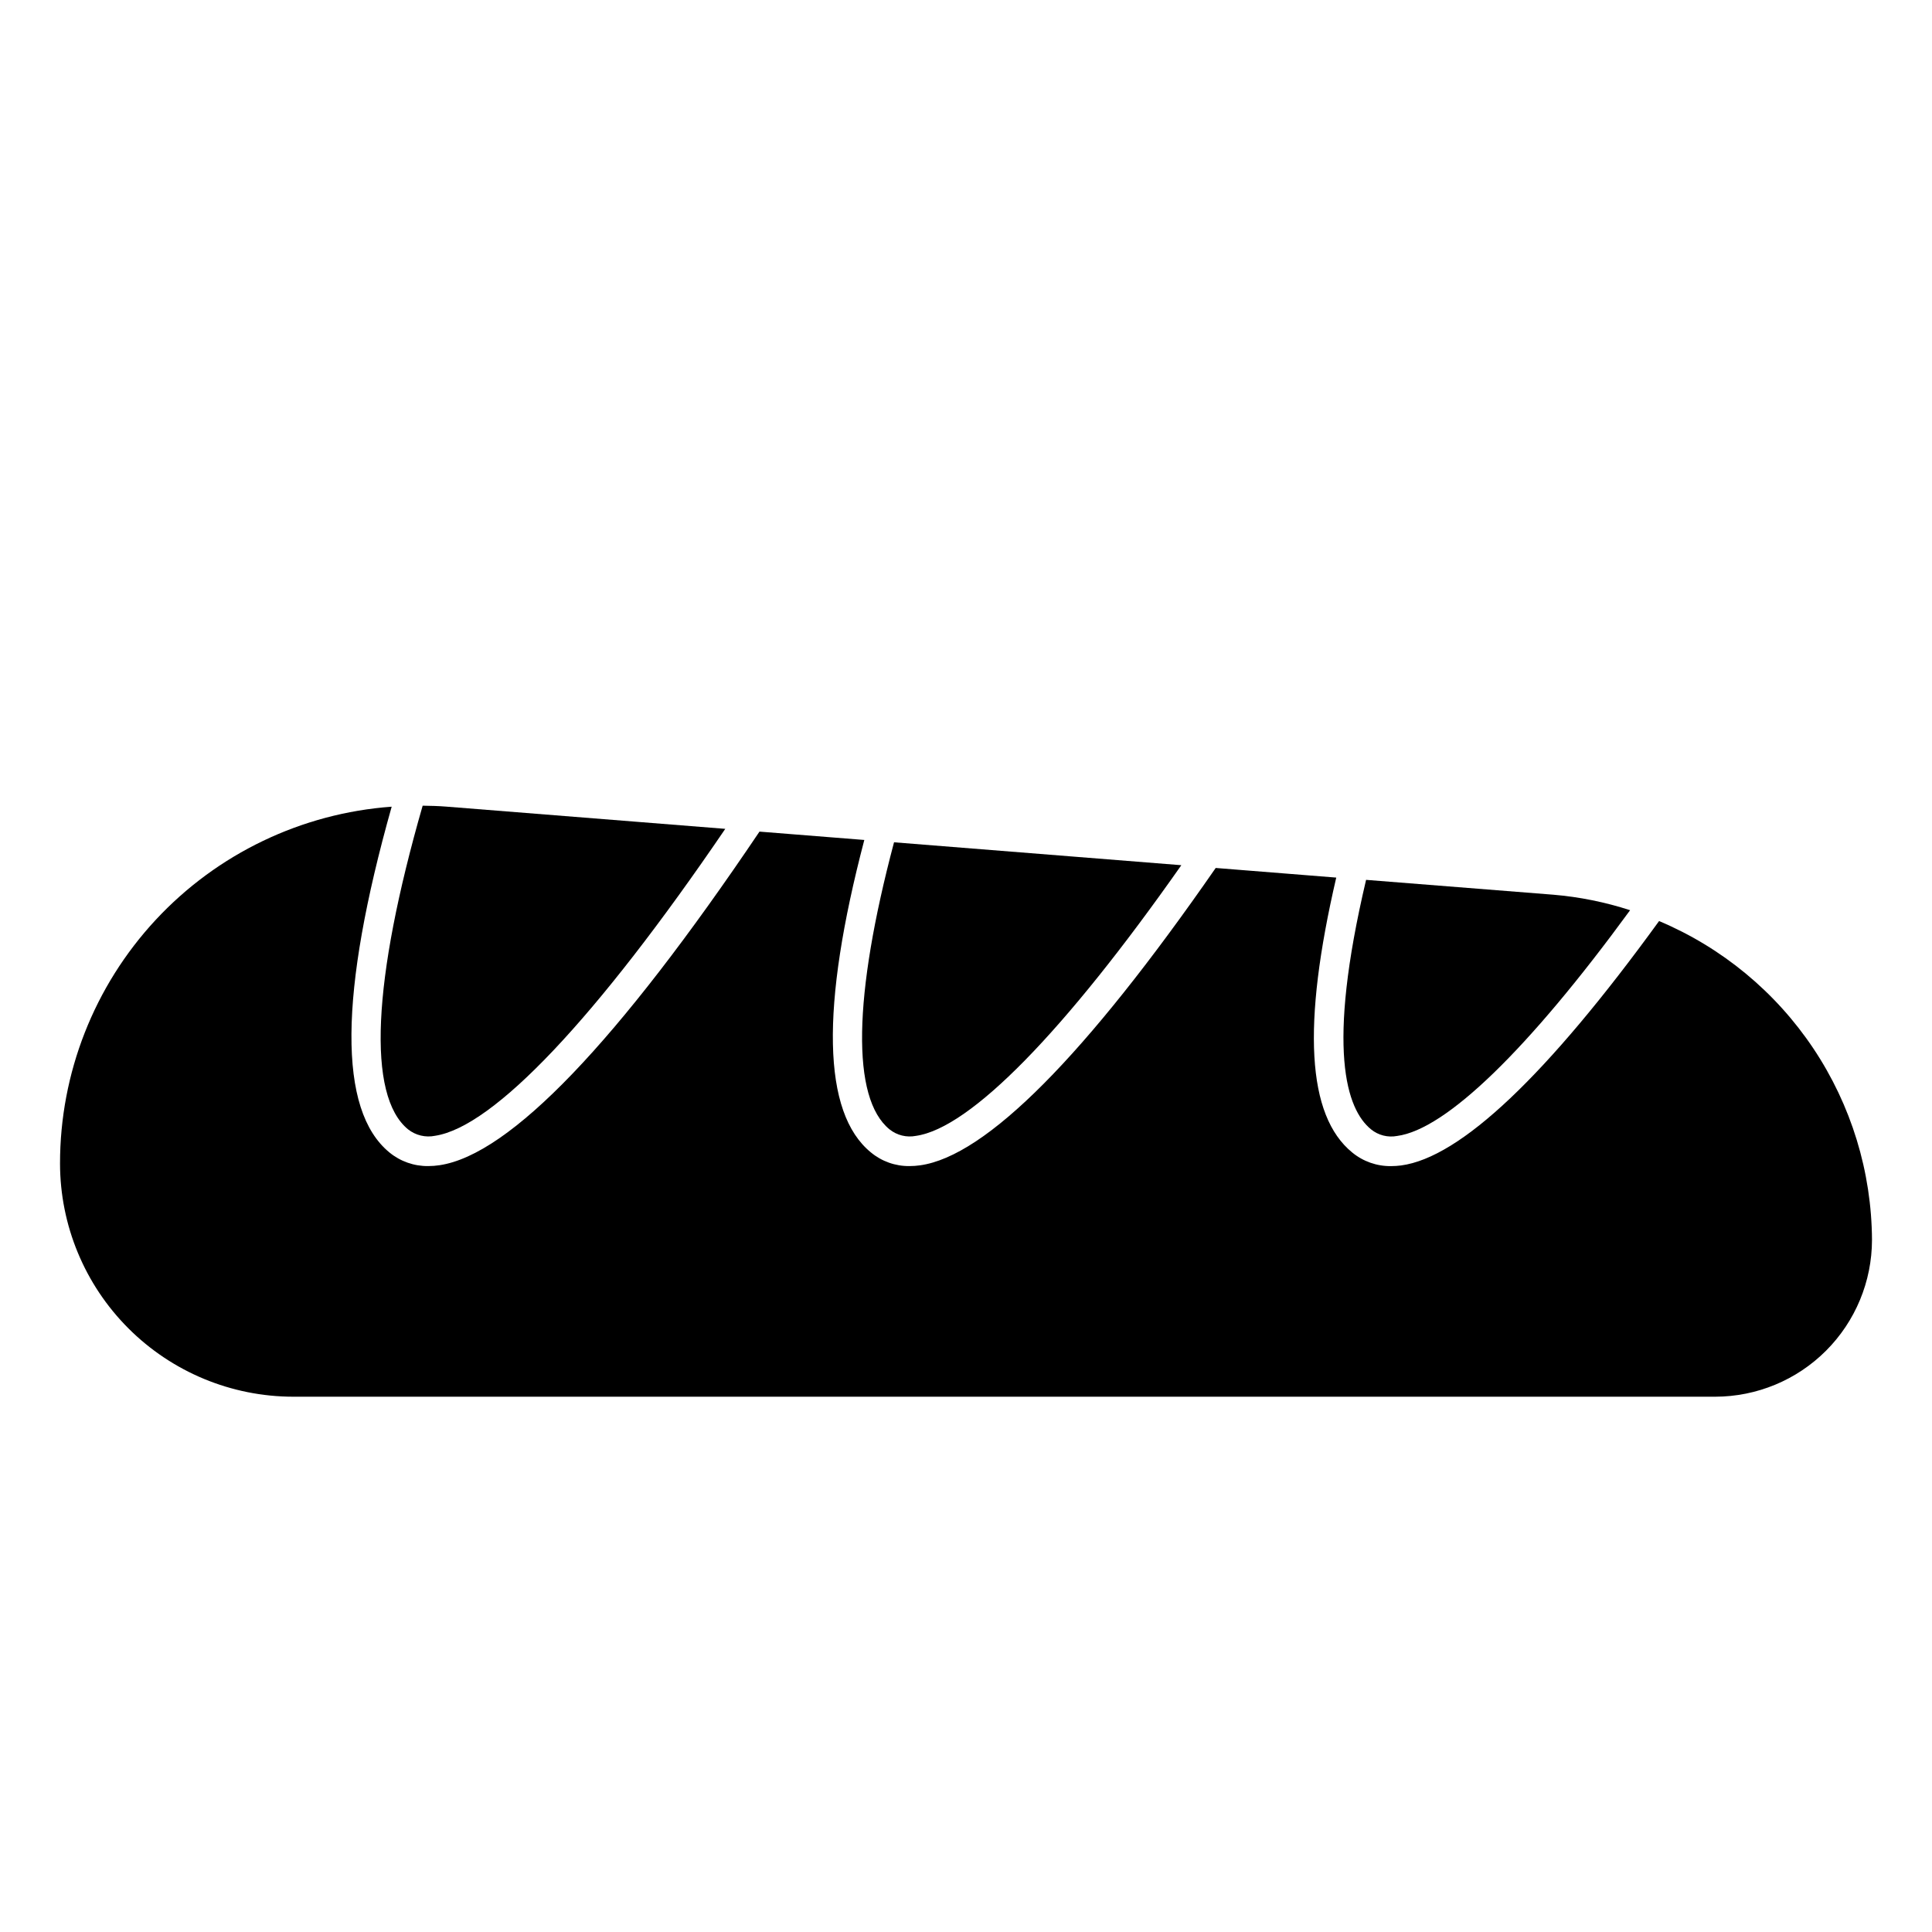 <?xml version="1.0" encoding="UTF-8"?>
<!-- Uploaded to: SVG Repo, www.svgrepo.com, Generator: SVG Repo Mixer Tools -->
<svg fill="#000000" width="800px" height="800px" version="1.1" viewBox="144 144 512 512" xmlns="http://www.w3.org/2000/svg">
 <g>
  <path d="m583.67 388.09c-29.637 40.863-52.648 62.684-68.383 64.77-0.875 0.113-1.758 0.172-2.637 0.172-3.758 0.055-7.414-1.23-10.312-3.621-11.988-9.785-13.305-33.746-4.219-72.84l-31.945-2.551c-34.504 49.781-60.867 76.359-78.32 78.801-0.938 0.137-1.887 0.203-2.832 0.203-3.734 0.043-7.363-1.242-10.234-3.629-12.855-10.484-13.383-38.438-1.738-82.797l-27.781-2.211c-37.598 55.828-66.125 85.602-84.75 88.402-1.004 0.152-2.016 0.234-3.031 0.234-3.75 0.047-7.394-1.234-10.289-3.613-13.648-11.18-13.383-42.035 0.598-91.629-23.891 1.738-46.234 12.461-62.543 30.004-16.305 17.547-25.363 40.617-25.348 64.57 0.02 16.383 6.535 32.086 18.117 43.668 11.582 11.586 27.289 18.102 43.668 18.121h376.85c11.016-0.016 21.582-4.394 29.371-12.188 7.789-7.789 12.172-18.352 12.184-29.371-0.098-18.062-5.5-35.695-15.527-50.719-10.031-15.02-24.254-26.766-40.898-33.777z"/>
  <path d="m252.14 443.29c2.023 1.598 4.648 2.223 7.172 1.703 15.523-2.363 42.754-31.195 76.895-81.34l-73.902-5.887c-2.109-0.172-4.203-0.219-6.297-0.25-13.352 46.414-14.762 76.871-3.867 85.773z"/>
  <path d="m507.34 443.29c1.934 1.574 4.457 2.215 6.906 1.75 12.941-1.715 34.793-22.922 61.75-59.828h-0.004c-6.594-2.141-13.414-3.519-20.324-4.102l-49.641-3.938c-10.598 44.902-5.219 60.805 1.312 66.117z"/>
  <path d="m379.73 443.29c1.969 1.582 4.531 2.211 7.008 1.727 14.375-2.047 39.266-27.48 70.328-71.73l-76.137-6.07c-10.848 40.855-11.312 67.84-1.199 76.074z"/>
 </g>
</svg>